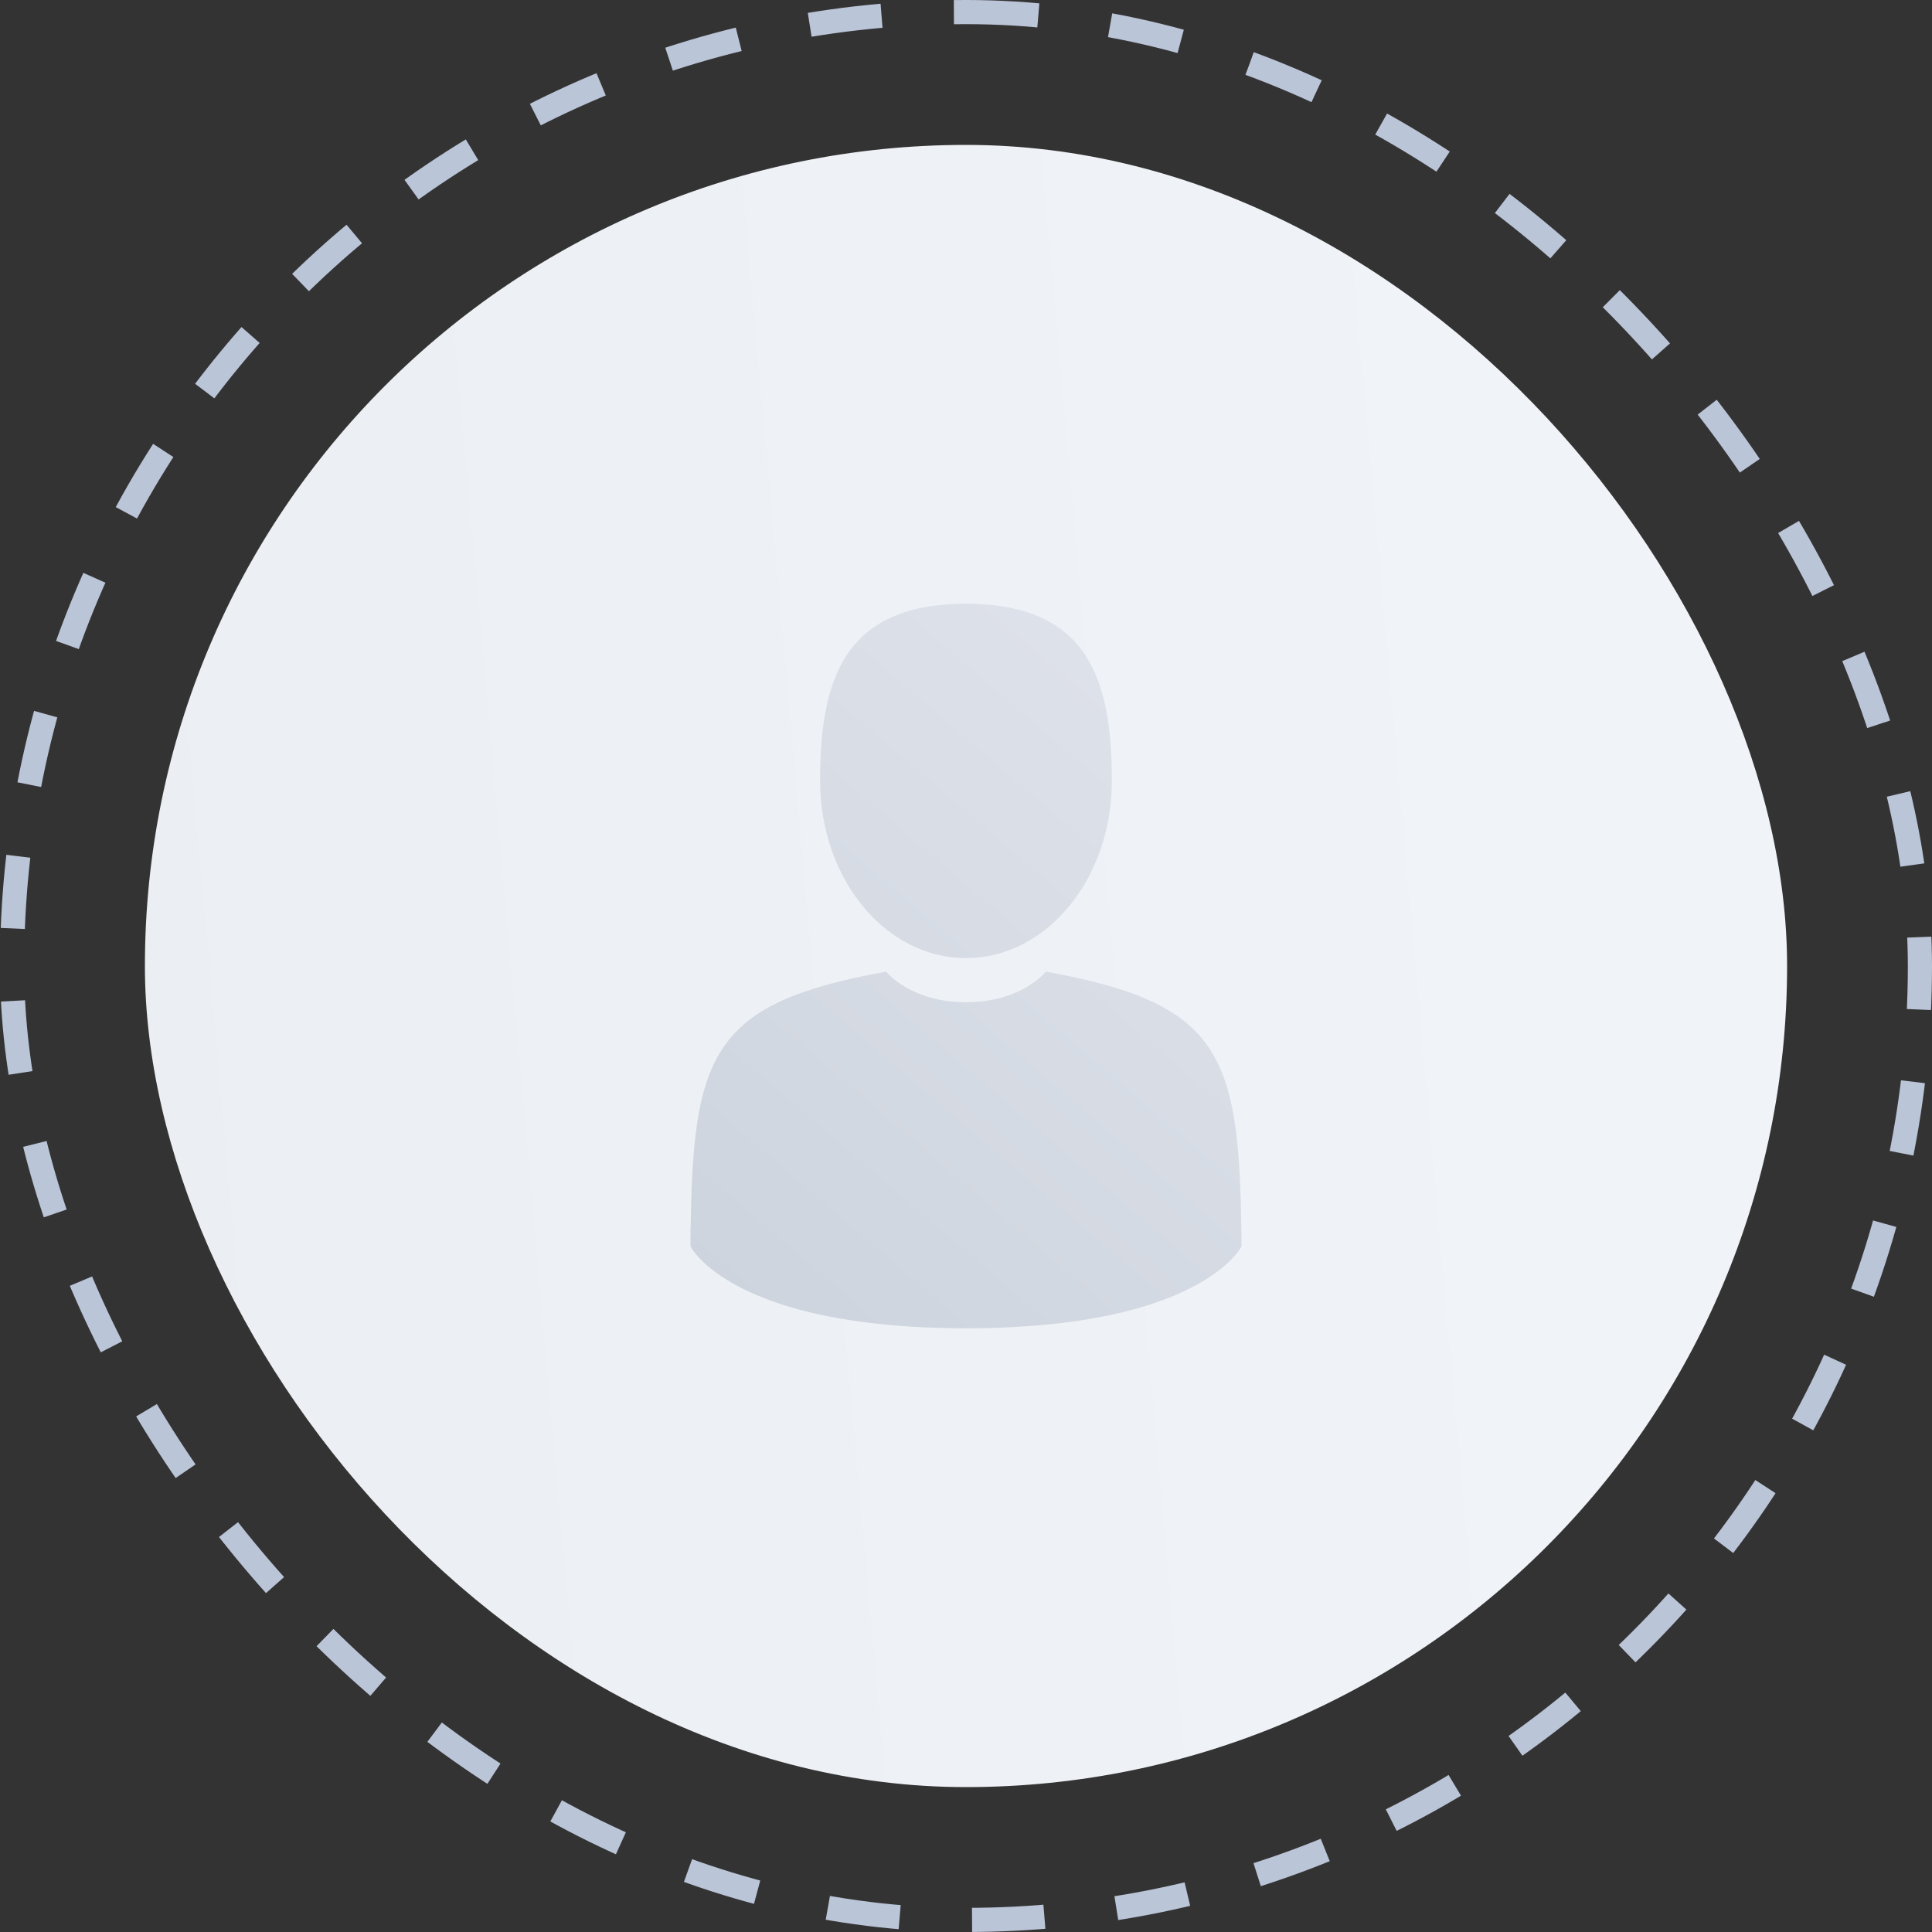 <svg width="80" height="80" viewBox="0 0 80 80" fill="none" xmlns="http://www.w3.org/2000/svg">
<rect x="0" y="0" width="80" height="80" fill="#333333" stroke="none"/>
<rect x="0.5" y="0.5" width="79" height="79" rx="39.5" stroke="#BBC5D8" stroke-dasharray="3 3"/>
<rect x="6" y="6" width="68" height="68" rx="34" fill="url(#paint0_linear_8428_17782)"/>
<path fill-rule="evenodd" clip-rule="evenodd" d="M46.039 32.336C46.039 36.388 43.335 39.672 40 39.672C36.664 39.672 33.96 36.388 33.96 32.336C33.96 28.284 34.848 25 40 25C45.152 25 46.039 28.284 46.039 32.336ZM43.307 40.235C50.361 41.508 51.282 43.519 51.394 50.577C51.401 51.028 51.405 51.106 51.407 51.066C51.407 51.186 51.407 51.362 51.407 51.615C51.407 51.615 49.727 55 40 55C30.272 55 28.593 51.615 28.593 51.615C28.593 51.221 28.592 50.995 28.592 50.873C28.594 50.938 28.599 50.909 28.609 50.347C28.738 43.475 29.715 41.494 36.692 40.235C36.692 40.235 37.685 41.5 40 41.5C42.314 41.5 43.307 40.235 43.307 40.235Z" fill="url(#paint1_linear_8428_17782)"/>
<defs>
<linearGradient id="paint0_linear_8428_17782" x1="2.616" y1="41.999" x2="66.775" y2="36.26" gradientUnits="userSpaceOnUse">
<stop stop-color="#EBEEF2"/>
<stop offset="0.965" stop-color="#F0F3F7"/>
</linearGradient>
<linearGradient id="paint1_linear_8428_17782" x1="52.999" y1="25" x2="29" y2="53" gradientUnits="userSpaceOnUse">
<stop stop-color="#E1E4ED"/>
<stop offset="1" stop-color="#CDD4DD"/>
</linearGradient>
</defs>
</svg>
